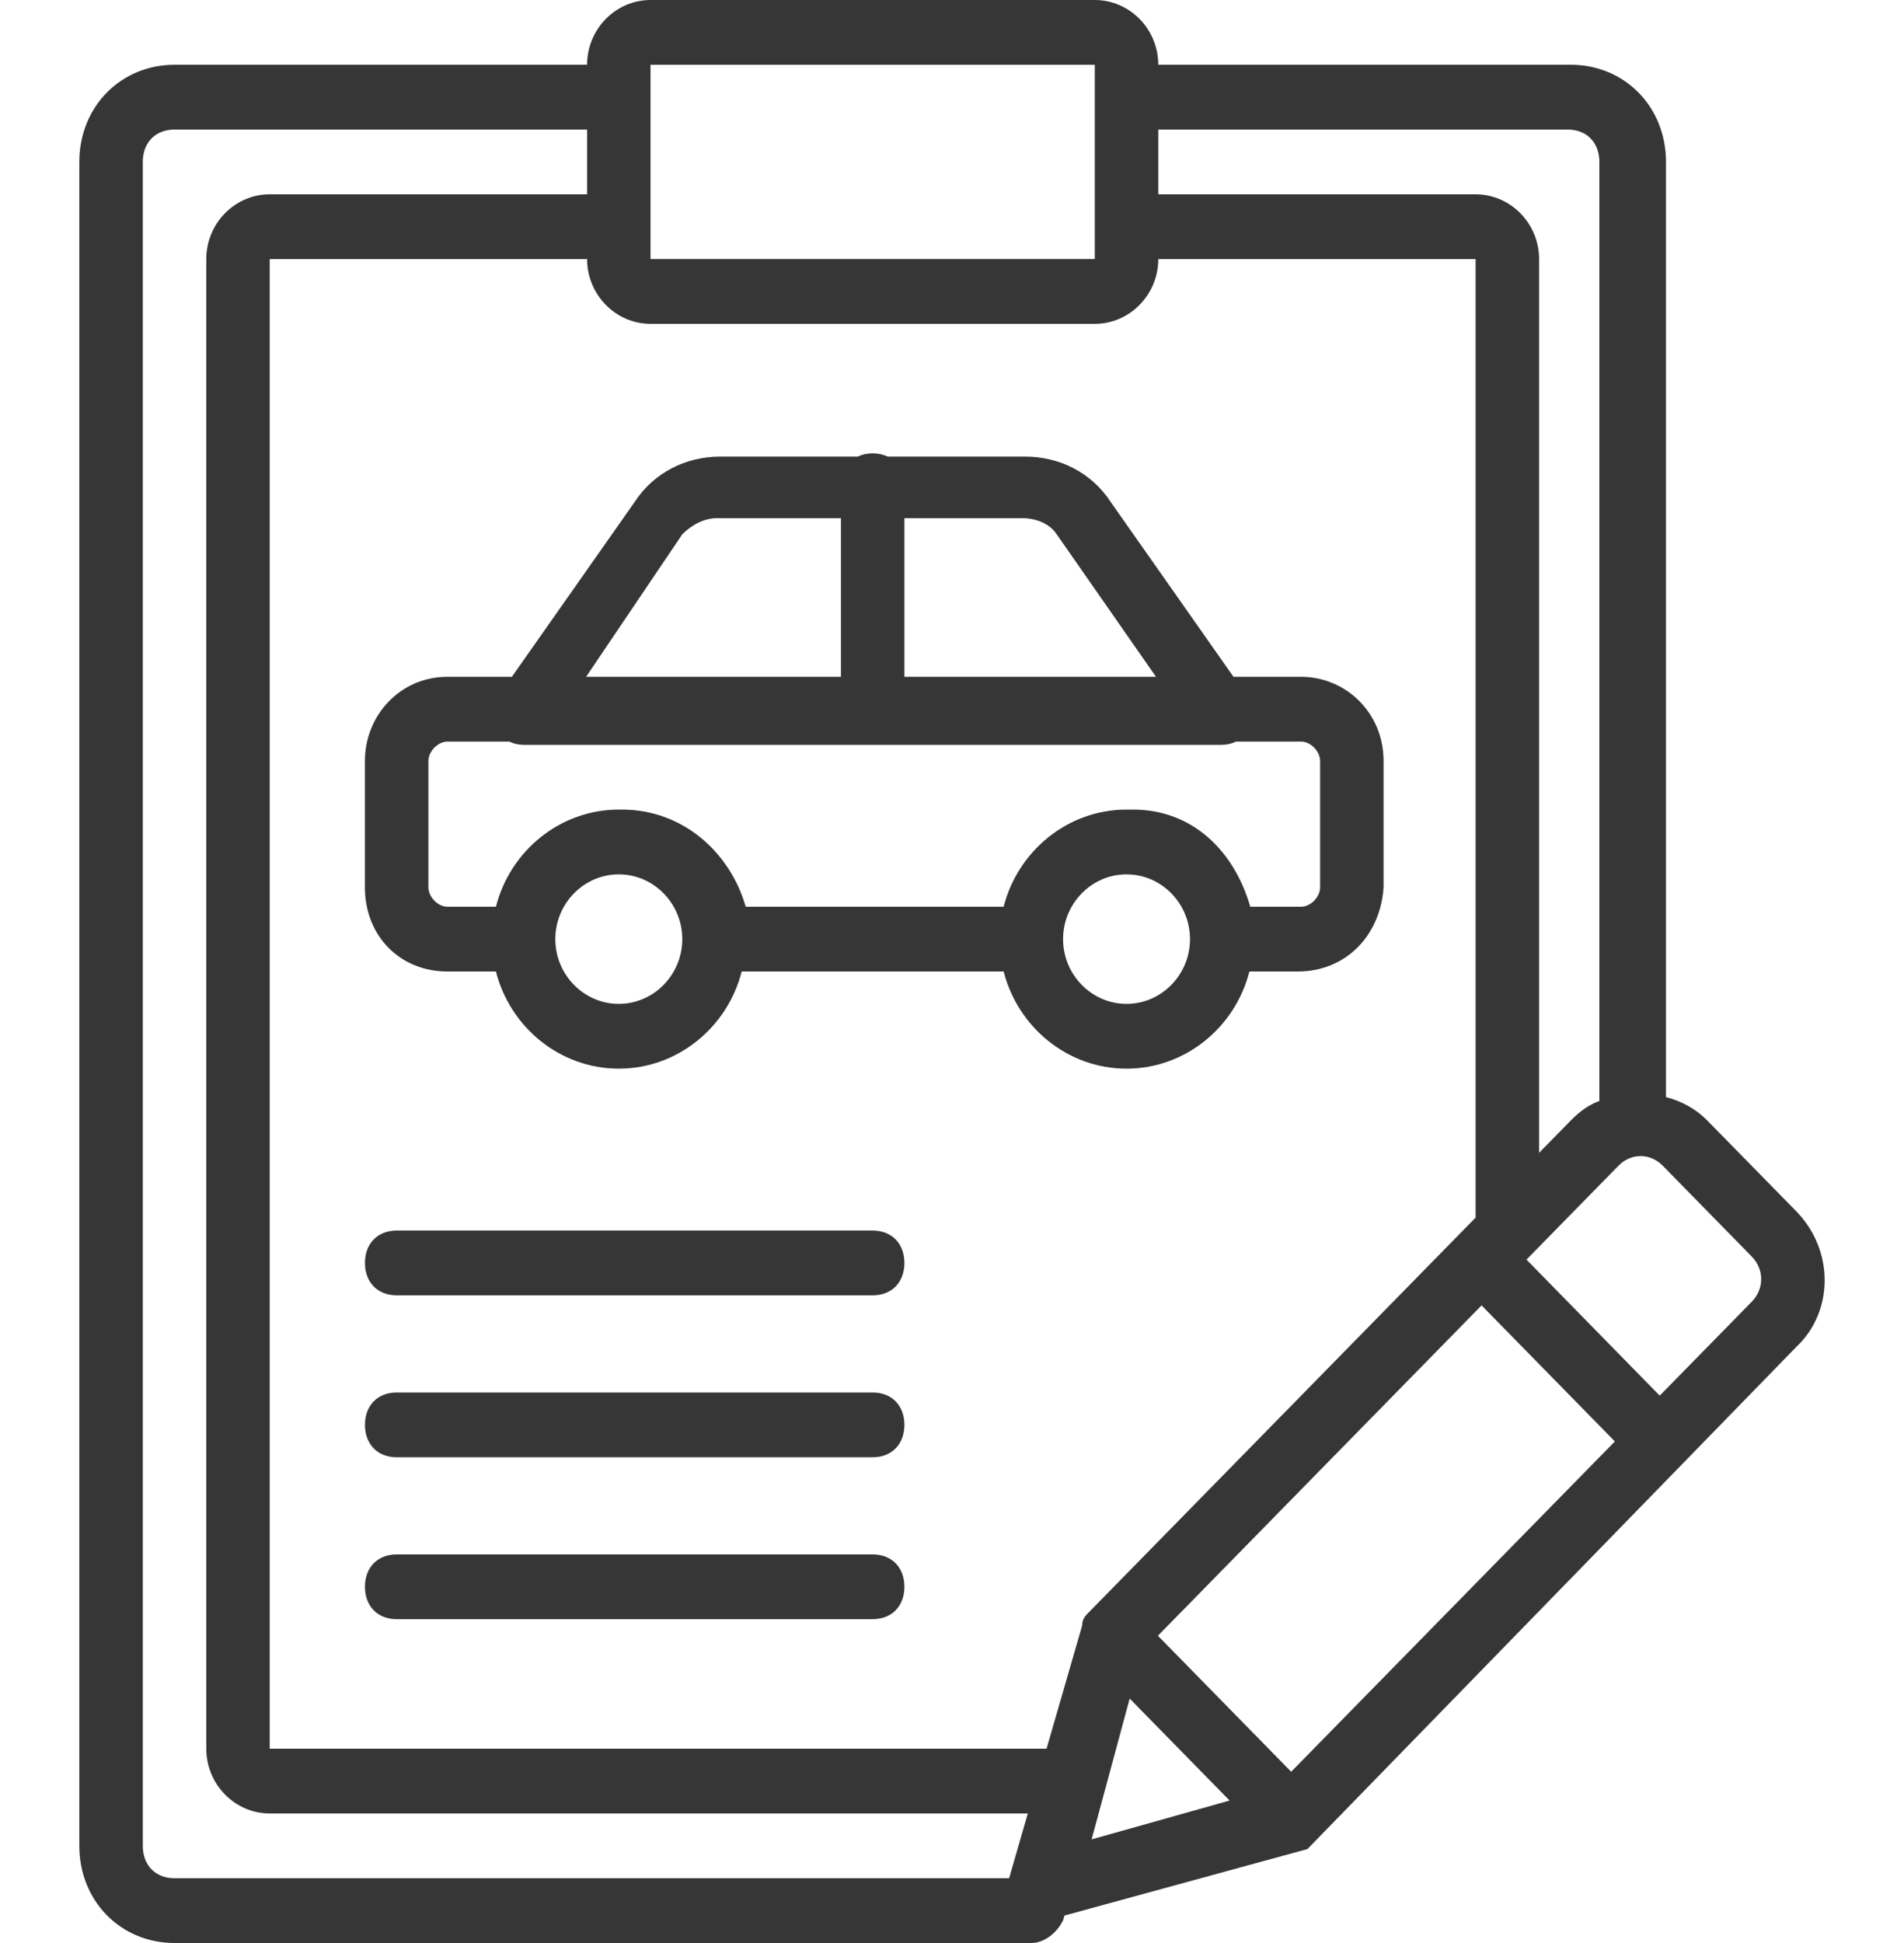 <?xml version="1.0" encoding="UTF-8"?> <svg xmlns="http://www.w3.org/2000/svg" width="50" height="51" viewBox="0 0 50 51" fill="none"> <path d="M47.167 31.79L44.833 29.41C44.535 29.105 44.156 28.902 43.75 28.796V4.25C43.75 2.805 42.667 1.7 41.25 1.7H30.417C30.417 0.765 29.667 0 28.75 0H17.083C16.167 0 15.417 0.765 15.417 1.7H4.583C3.167 1.7 2.083 2.805 2.083 4.25V48.45C2.083 49.895 3.167 51 4.583 51H27.083C27.417 51 27.75 50.745 27.917 50.405L27.954 50.279L34.333 48.535L47.166 35.36C48.167 34.425 48.167 32.81 47.167 31.79ZM30.407 42.935L38.907 34.264L42.407 37.835L33.907 46.505L30.407 42.935ZM17.083 8.5H28.75C29.667 8.5 30.417 7.735 30.417 6.8H38.75V31.96L28.583 42.33C28.5 42.415 28.417 42.5 28.417 42.67L27.483 45.9H7.083V6.8H15.417C15.417 7.735 16.167 8.5 17.083 8.5ZM41.167 3.4C41.667 3.4 42 3.74 42 4.25V28.9C41.75 28.985 41.5 29.155 41.25 29.41L40.417 30.26V6.8C40.417 5.865 39.667 5.1 38.75 5.1H30.417V3.4H41.167ZM17.083 1.7H28.75V2.55V5.95V6.8H17.083V5.95V2.55V1.7ZM3.75 48.45V4.25C3.75 3.74 4.083 3.4 4.583 3.4H15.417V5.1H7.083C6.167 5.1 5.417 5.865 5.417 6.8V45.9C5.417 46.835 6.167 47.6 7.083 47.6H26.991L26.5 49.3H4.583C4.083 49.3 3.75 48.96 3.75 48.45ZM29.666 44.584L32.29 47.261L28.667 48.28L29.666 44.584ZM46 34.17L43.585 36.633L40.086 33.062L40.167 32.98L42.5 30.6C42.833 30.26 43.333 30.26 43.667 30.6L46 32.98C46.333 33.32 46.333 33.83 46 34.17Z" fill="#363636"></path> <path d="M11.75 17.765C10.5 17.765 9.583 18.785 9.583 19.975V23.29C9.583 24.565 10.5 25.5 11.75 25.5H13.023C13.395 26.963 14.704 28.05 16.25 28.05C17.796 28.05 19.105 26.963 19.477 25.5H26.356C26.729 26.963 28.038 28.05 29.583 28.05C31.129 28.05 32.438 26.963 32.81 25.5H34.083C35.333 25.5 36.25 24.565 36.333 23.29V19.975C36.333 18.7 35.333 17.765 34.167 17.765H32.392L29.167 13.175C28.667 12.41 27.833 11.985 26.917 11.985H23.311C23.197 11.931 23.064 11.9 22.917 11.9C22.769 11.9 22.637 11.931 22.523 11.985H18.917C18 11.985 17.167 12.41 16.667 13.175L13.442 17.765H11.75ZM16.25 26.35C15.333 26.35 14.583 25.585 14.583 24.65C14.583 23.715 15.333 22.95 16.25 22.95C17.167 22.95 17.917 23.715 17.917 24.65C17.917 25.585 17.167 26.35 16.25 26.35ZM29.583 26.35C28.667 26.35 27.917 25.585 27.917 24.65C27.917 23.715 28.667 22.95 29.583 22.95C30.5 22.95 31.25 23.715 31.25 24.65C31.25 25.585 30.5 26.35 29.583 26.35ZM34.667 19.975V23.29C34.667 23.545 34.417 23.8 34.167 23.8H32.833C32.417 22.355 31.333 21.25 29.75 21.25C29.72 21.25 29.689 21.252 29.659 21.252C29.634 21.252 29.609 21.25 29.583 21.25C28.038 21.25 26.729 22.338 26.356 23.8H19.583C19.167 22.355 17.917 21.25 16.333 21.25C16.318 21.25 16.303 21.251 16.288 21.251C16.275 21.251 16.263 21.25 16.25 21.25C14.704 21.25 13.395 22.338 13.023 23.8H11.75C11.5 23.8 11.25 23.545 11.25 23.29V19.975C11.25 19.72 11.5 19.465 11.75 19.465H13.375C13.486 19.519 13.61 19.55 13.75 19.55H32.083C32.223 19.55 32.347 19.519 32.458 19.465H34.167C34.417 19.465 34.667 19.72 34.667 19.975ZM27.75 14.025L30.357 17.765H23.75V13.6H26.833C27.25 13.6 27.583 13.77 27.75 14.025ZM17.917 14.025C18.167 13.77 18.5 13.6 18.833 13.6H22.083V17.765H15.391L17.917 14.025Z" fill="#363636"></path> <path d="M22.917 32.3H10.417C9.917 32.3 9.584 32.64 9.584 33.15C9.584 33.66 9.917 34 10.417 34H22.917C23.417 34 23.75 33.66 23.75 33.15C23.75 32.64 23.417 32.3 22.917 32.3Z" fill="#363636"></path> <path d="M22.917 36.55H10.417C9.917 36.55 9.584 36.89 9.584 37.4C9.584 37.91 9.917 38.25 10.417 38.25H22.917C23.417 38.25 23.75 37.91 23.75 37.4C23.75 36.89 23.417 36.55 22.917 36.55Z" fill="#363636"></path> <path d="M22.917 40.8H10.417C9.917 40.8 9.584 41.14 9.584 41.65C9.584 42.16 9.917 42.5 10.417 42.5H22.917C23.417 42.5 23.75 42.16 23.75 41.65C23.75 41.14 23.417 40.8 22.917 40.8Z" fill="#363636"></path> </svg> 